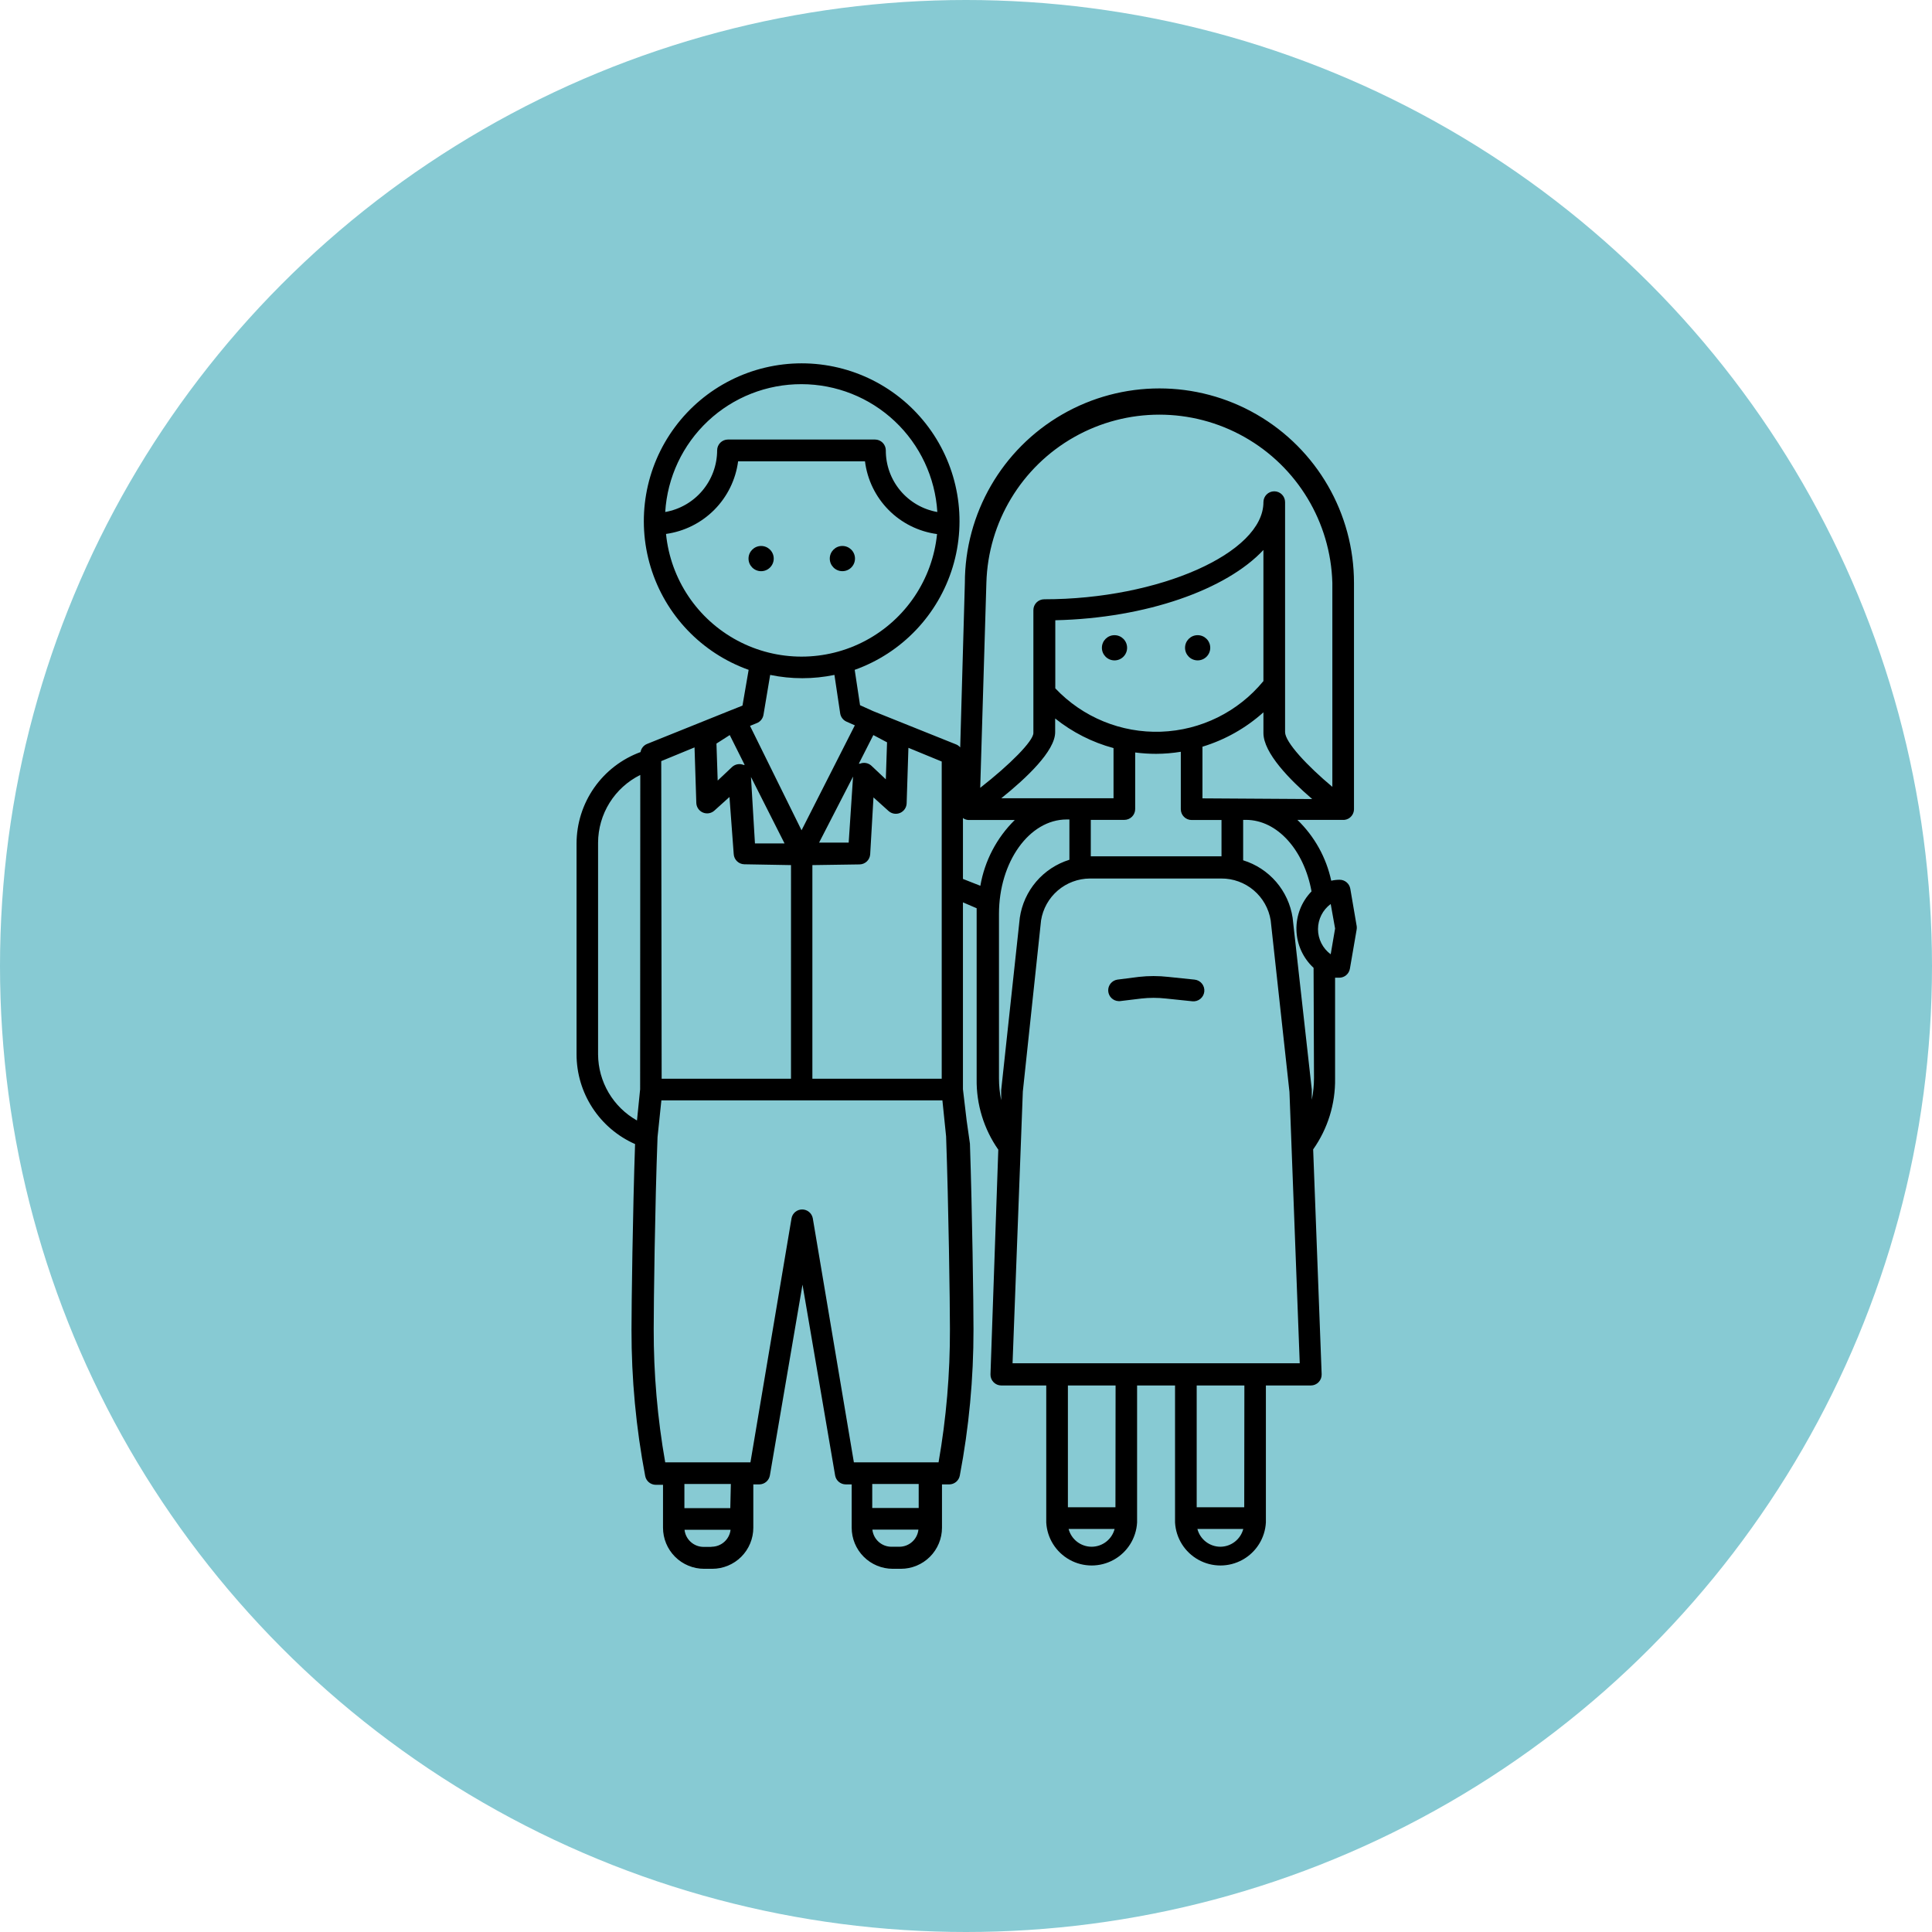 <?xml version="1.0" encoding="UTF-8"?> <svg xmlns="http://www.w3.org/2000/svg" width="888" height="888" viewBox="0 0 888 888" fill="none"> <circle cx="444" cy="444" r="444" fill="#87CAD3"></circle> <path d="M349.834 250.945C346.636 250.945 344.04 253.542 344.04 256.739C344.04 259.937 346.636 262.534 349.834 262.534C353.032 262.534 355.628 259.937 355.628 256.739C355.628 253.542 353.032 250.945 349.834 250.945Z" fill="black"></path> <path d="M387.182 262.528C390.384 262.528 392.976 259.932 392.976 256.734C392.976 253.536 390.384 250.939 387.182 250.939C383.984 250.939 381.388 253.536 381.388 256.734C381.388 259.932 383.984 262.528 387.182 262.528Z" fill="black"></path> <path d="M512.257 291.947C509.055 291.947 506.463 294.539 506.463 297.741C506.463 300.939 509.055 303.536 512.257 303.536C515.455 303.536 518.047 300.939 518.047 297.741C518.047 294.539 515.455 291.947 512.257 291.947Z" fill="black"></path> <path d="M550.469 303.53C553.672 303.53 556.264 300.934 556.264 297.736C556.264 294.533 553.672 291.941 550.469 291.941C547.271 291.941 544.68 294.533 544.68 297.736C544.68 300.934 547.272 303.53 550.469 303.53Z" fill="black"></path> <path d="M549.086 450.263L536.931 449.002C532.455 448.497 527.934 448.497 523.454 449.002L513.57 450.263C511.04 450.654 509.221 452.903 509.366 455.464C509.511 458.02 511.576 460.046 514.137 460.147H514.703L524.592 458.952H524.587C528.334 458.53 532.117 458.53 535.864 458.952L548.019 460.213H548.015C550.765 460.507 553.229 458.517 553.528 455.771C553.822 453.026 551.836 450.557 549.086 450.263V450.263Z" fill="black"></path> <path d="M623.59 425.771L620.629 408.45C620.199 406.078 618.13 404.352 615.718 404.36C614.422 404.36 613.135 404.51 611.874 404.8C609.581 394.143 604.165 384.408 596.319 376.839H617.919C618.512 376.778 619.092 376.607 619.619 376.334C621.275 375.486 622.32 373.786 622.329 371.928V267.953C622.329 236.004 605.285 206.484 577.614 190.507C549.947 174.535 515.859 174.535 488.187 190.507C460.521 206.484 443.477 236.004 443.477 267.953L441.337 343.524H441.333C440.858 342.948 440.252 342.496 439.571 342.201L401.283 326.835L395.3 324.129L392.844 307.88H392.84C414.488 300.157 431.193 282.639 437.88 260.652C444.567 238.666 440.441 214.812 426.757 196.349C413.074 177.886 391.451 167 368.468 167C345.489 167 323.868 177.886 310.184 196.349C296.5 214.812 292.375 238.666 299.061 260.652C305.747 282.639 322.453 300.158 344.097 307.88L341.264 324.318L335.72 326.523L297.366 341.951H297.371C295.811 342.597 294.695 343.998 294.41 345.668C285.804 348.822 278.367 354.537 273.109 362.048C267.851 369.56 265.022 378.5 265 387.672V484.653C265.013 493.386 267.561 501.925 272.336 509.235C277.111 516.545 283.902 522.317 291.894 525.841C290.822 557.329 290.255 599.523 290.255 611.172C290.22 633.743 292.329 656.261 296.554 678.432C297.003 680.76 299.032 682.447 301.404 682.46H304.743L304.738 702.175C304.738 707.183 306.733 711.989 310.274 715.534C313.819 719.075 318.624 721.065 323.632 721.065H327.349C332.361 721.065 337.167 719.075 340.708 715.534C344.253 711.989 346.243 707.183 346.243 702.175V682.271H348.949C351.382 682.276 353.46 680.519 353.864 678.116L368.853 590.452L383.841 678.116H383.837C384.241 680.519 386.319 682.276 388.752 682.271H391.458V702.175C391.458 707.183 393.448 711.989 396.993 715.534C400.534 719.075 405.34 721.065 410.352 721.065H414.068C419.076 721.065 423.882 719.075 427.427 715.534C430.968 711.989 432.962 707.183 432.962 702.175V682.271H436.301H436.297C438.669 682.258 440.698 680.571 441.146 678.243C445.372 656.072 447.481 633.555 447.446 610.983C447.446 599.334 446.879 557.518 445.807 525.652L444.296 515.008L442.596 500.647V414.748L448.895 417.454V420.349V495.924C448.707 507.534 452.19 518.908 458.845 528.422L455.252 631.637C455.204 632.99 455.704 634.303 456.645 635.279C457.58 636.254 458.876 636.803 460.229 636.803H480.884V699.779C481.28 706.966 485.343 713.441 491.642 716.925C497.937 720.413 505.585 720.413 511.885 716.925C518.18 713.441 522.243 706.966 522.638 699.779V636.803H540.083V699.779C540.478 706.966 544.542 713.441 550.837 716.925C557.136 720.413 564.784 720.413 571.079 716.925C577.379 713.441 581.442 706.966 581.837 699.779V636.803H602.492C603.845 636.803 605.141 636.254 606.077 635.279C607.017 634.303 607.518 632.99 607.469 631.637L603.564 528.294C610.294 518.761 613.822 507.34 613.641 495.672V449.385H615.53C617.942 449.394 620.011 447.667 620.442 445.291L623.525 427.408C623.64 426.867 623.657 426.314 623.591 425.769L623.59 425.771ZM294.224 500.648L292.774 515.008H292.779C287.384 511.977 282.886 507.571 279.745 502.239C276.604 496.91 274.93 490.843 274.891 484.654V387.295C274.922 380.82 276.749 374.48 280.175 368.985C283.602 363.49 288.487 359.058 294.29 356.184L294.224 500.648ZM611.624 438.616H611.629C607.956 435.91 605.791 431.622 605.791 427.063C605.791 422.503 607.956 418.211 611.629 415.506L613.645 426.777L611.624 438.616ZM552.681 366.95V343.207C563.066 340.048 572.633 334.654 580.708 327.401V336.911C580.708 346.106 592.924 358.511 603.129 367.266L552.681 366.95ZM511.809 343.839V366.888H460.233C471.755 357.632 484.983 345.161 484.983 336.534V330.234C492.894 336.569 502.027 341.203 511.809 343.839V343.839ZM485.043 316.572V285.084C526.987 284.14 563.764 270.912 580.702 252.779V313.049L580.706 313.04C569.083 327.199 551.933 335.672 533.628 336.313C515.323 336.95 497.628 329.689 485.043 316.378L485.043 316.572ZM501.354 376.843H516.782L516.787 376.839C518.104 376.839 519.37 376.316 520.305 375.38C521.237 374.449 521.759 373.184 521.759 371.861V345.856C524.957 346.273 528.173 346.484 531.397 346.484C535.193 346.466 538.984 346.15 542.731 345.539V371.927C542.731 374.673 544.958 376.9 547.708 376.9H561.436V393.589H501.354L501.354 376.843ZM453.366 267.895V267.891C454.153 240.014 469.475 214.588 493.754 200.873C518.034 187.158 547.72 187.158 571.996 200.873C596.275 214.587 611.597 240.014 612.384 267.891V361.661C600.861 352.028 590.657 341.129 590.657 336.473V230.798C590.657 228.048 588.43 225.821 585.68 225.821C582.934 225.821 580.707 228.048 580.707 230.798C580.707 254.163 532.719 275.447 479.943 275.447C477.197 275.447 474.97 277.674 474.97 280.419V336.911C474.97 340.562 464.264 351.395 450.536 362.1L453.366 267.895ZM401.412 337.856L407.711 341.195L407.145 358.199L400.467 351.9C399.04 350.626 397.006 350.283 395.24 351.017H394.735L401.412 337.856ZM395.112 397.305H395.117C397.696 397.243 399.8 395.222 399.962 392.644L401.473 366.511L408.462 372.81L408.467 372.806C409.903 374.071 411.942 374.392 413.703 373.641C415.46 372.889 416.633 371.194 416.717 369.283L417.534 343.717L432.838 350.016V495.806H373.39V397.625L395.112 397.305ZM344.73 333.634L347.814 332.374L347.819 332.378C349.44 331.741 350.608 330.309 350.907 328.596L353.991 310.207C363.734 312.227 373.785 312.227 383.529 310.207L386.173 327.901V327.905C386.432 329.575 387.526 330.998 389.068 331.683L392.908 333.383L368.413 381.622L344.73 333.634ZM360.601 387.667H346.996L345.169 357.123L360.601 387.667ZM392.09 356.935L390.078 387.294H376.472L392.09 356.935ZM368.412 176.575C384.336 176.593 399.658 182.681 411.251 193.598C422.845 204.514 429.846 219.44 430.821 235.334C424.166 234.161 418.139 230.673 413.807 225.485C409.476 220.302 407.113 213.751 407.143 206.996C407.143 205.674 406.616 204.409 405.685 203.477C404.754 202.542 403.489 202.019 402.166 202.019H334.595C331.845 202.019 329.618 204.246 329.618 206.996C329.6 213.77 327.202 220.32 322.835 225.503C318.473 230.687 312.424 234.166 305.752 235.335C306.731 219.397 313.764 204.435 325.414 193.51C337.059 182.59 352.443 176.532 368.411 176.575L368.412 176.575ZM306.129 245.411C314.542 244.238 322.339 240.342 328.326 234.311C334.309 228.284 338.149 220.456 339.256 212.034H397.571C398.62 220.481 402.442 228.345 408.434 234.398C414.426 240.447 422.254 244.339 430.693 245.473C428.602 266.243 416.297 284.605 397.878 294.431C379.463 304.258 357.358 304.258 338.943 294.431C320.524 284.604 308.22 266.243 306.128 245.473L306.129 245.411ZM335.412 337.859L342.278 351.587H341.773C340.007 350.854 337.973 351.196 336.546 352.47L329.868 358.77L329.302 341.765L335.412 337.859ZM303.924 349.826L319.228 343.527L320.045 369.093C320.129 371.008 321.302 372.704 323.059 373.455C324.82 374.206 326.854 373.885 328.295 372.62L335.284 366.321L337.239 392.585C337.402 395.16 339.506 397.185 342.089 397.246L363.566 397.624L363.562 495.805H304.113L303.924 349.826ZM326.846 710.995H323.385C318.886 710.986 315.113 707.595 314.63 703.123H335.79C335.28 707.547 331.551 710.894 327.1 710.929L326.846 710.995ZM335.663 693.173H314.568V682.085H335.917L335.663 693.173ZM413.438 710.929H409.722H409.726C405.224 710.924 401.455 707.533 400.971 703.057H422.131C421.653 707.507 417.914 710.894 413.438 710.929H413.438ZM422.255 693.106H400.906V682.085H422.255V693.106ZM431.388 672.135H392.467L373.573 559.91L373.578 559.915C373.116 557.582 371.069 555.904 368.697 555.904C366.321 555.904 364.273 557.582 363.817 559.915L344.923 672.14L305.751 672.135C302.18 651.888 300.41 631.36 300.462 610.798C300.462 598.77 301.029 554.121 302.224 522.633L303.985 505.755H433.154L434.854 522.317C435.988 554.121 436.616 598.77 436.616 610.799C436.686 631.357 434.933 651.885 431.388 672.136L431.388 672.135ZM442.598 403.98V375.958L443.103 376.336C443.859 376.731 444.703 376.929 445.559 376.902H466.403C458.109 385.082 452.579 395.651 450.597 407.13L442.598 403.98ZM460.17 501.089V505.689C459.498 502.372 459.159 498.998 459.159 495.616V420.046C459.159 396.113 473.142 376.653 490.27 376.653H491.53V395.169C485.605 397.005 480.32 400.48 476.282 405.193C472.25 409.907 469.631 415.666 468.731 421.807L460.17 501.089ZM501.735 710.924H501.731C496.758 710.915 492.409 707.555 491.153 702.74H512.313C511.061 707.533 506.747 710.889 501.796 710.924H501.735ZM512.691 692.786L490.836 692.79V636.803H512.752L512.691 692.786ZM560.93 710.924C555.953 710.915 551.608 707.555 550.352 702.74H571.451H571.447C570.203 707.507 565.925 710.858 560.996 710.924H560.93ZM571.886 692.786L550.035 692.79V636.803H571.951L571.886 692.786ZM465.398 626.599L470.121 501.715L478.498 423.056H478.494C479.346 417.701 482.078 412.821 486.194 409.289C490.315 405.762 495.555 403.811 500.977 403.789H561.308C566.777 403.75 572.079 405.674 576.248 409.21C580.421 412.746 583.184 417.658 584.045 423.056L592.673 501.903L597.395 626.596L465.398 626.599ZM603.946 495.417V495.422C603.946 498.804 603.608 502.178 602.936 505.494V500.768L594.119 421.801C593.197 415.708 590.574 410.002 586.555 405.332C582.531 400.666 577.273 397.227 571.387 395.412V376.834H572.647C587.197 376.834 599.413 390.878 602.813 409.706C598.2 414.455 595.701 420.859 595.881 427.475C596.057 434.091 598.899 440.355 603.757 444.849L603.946 495.417Z" fill="black"></path> </svg> 
